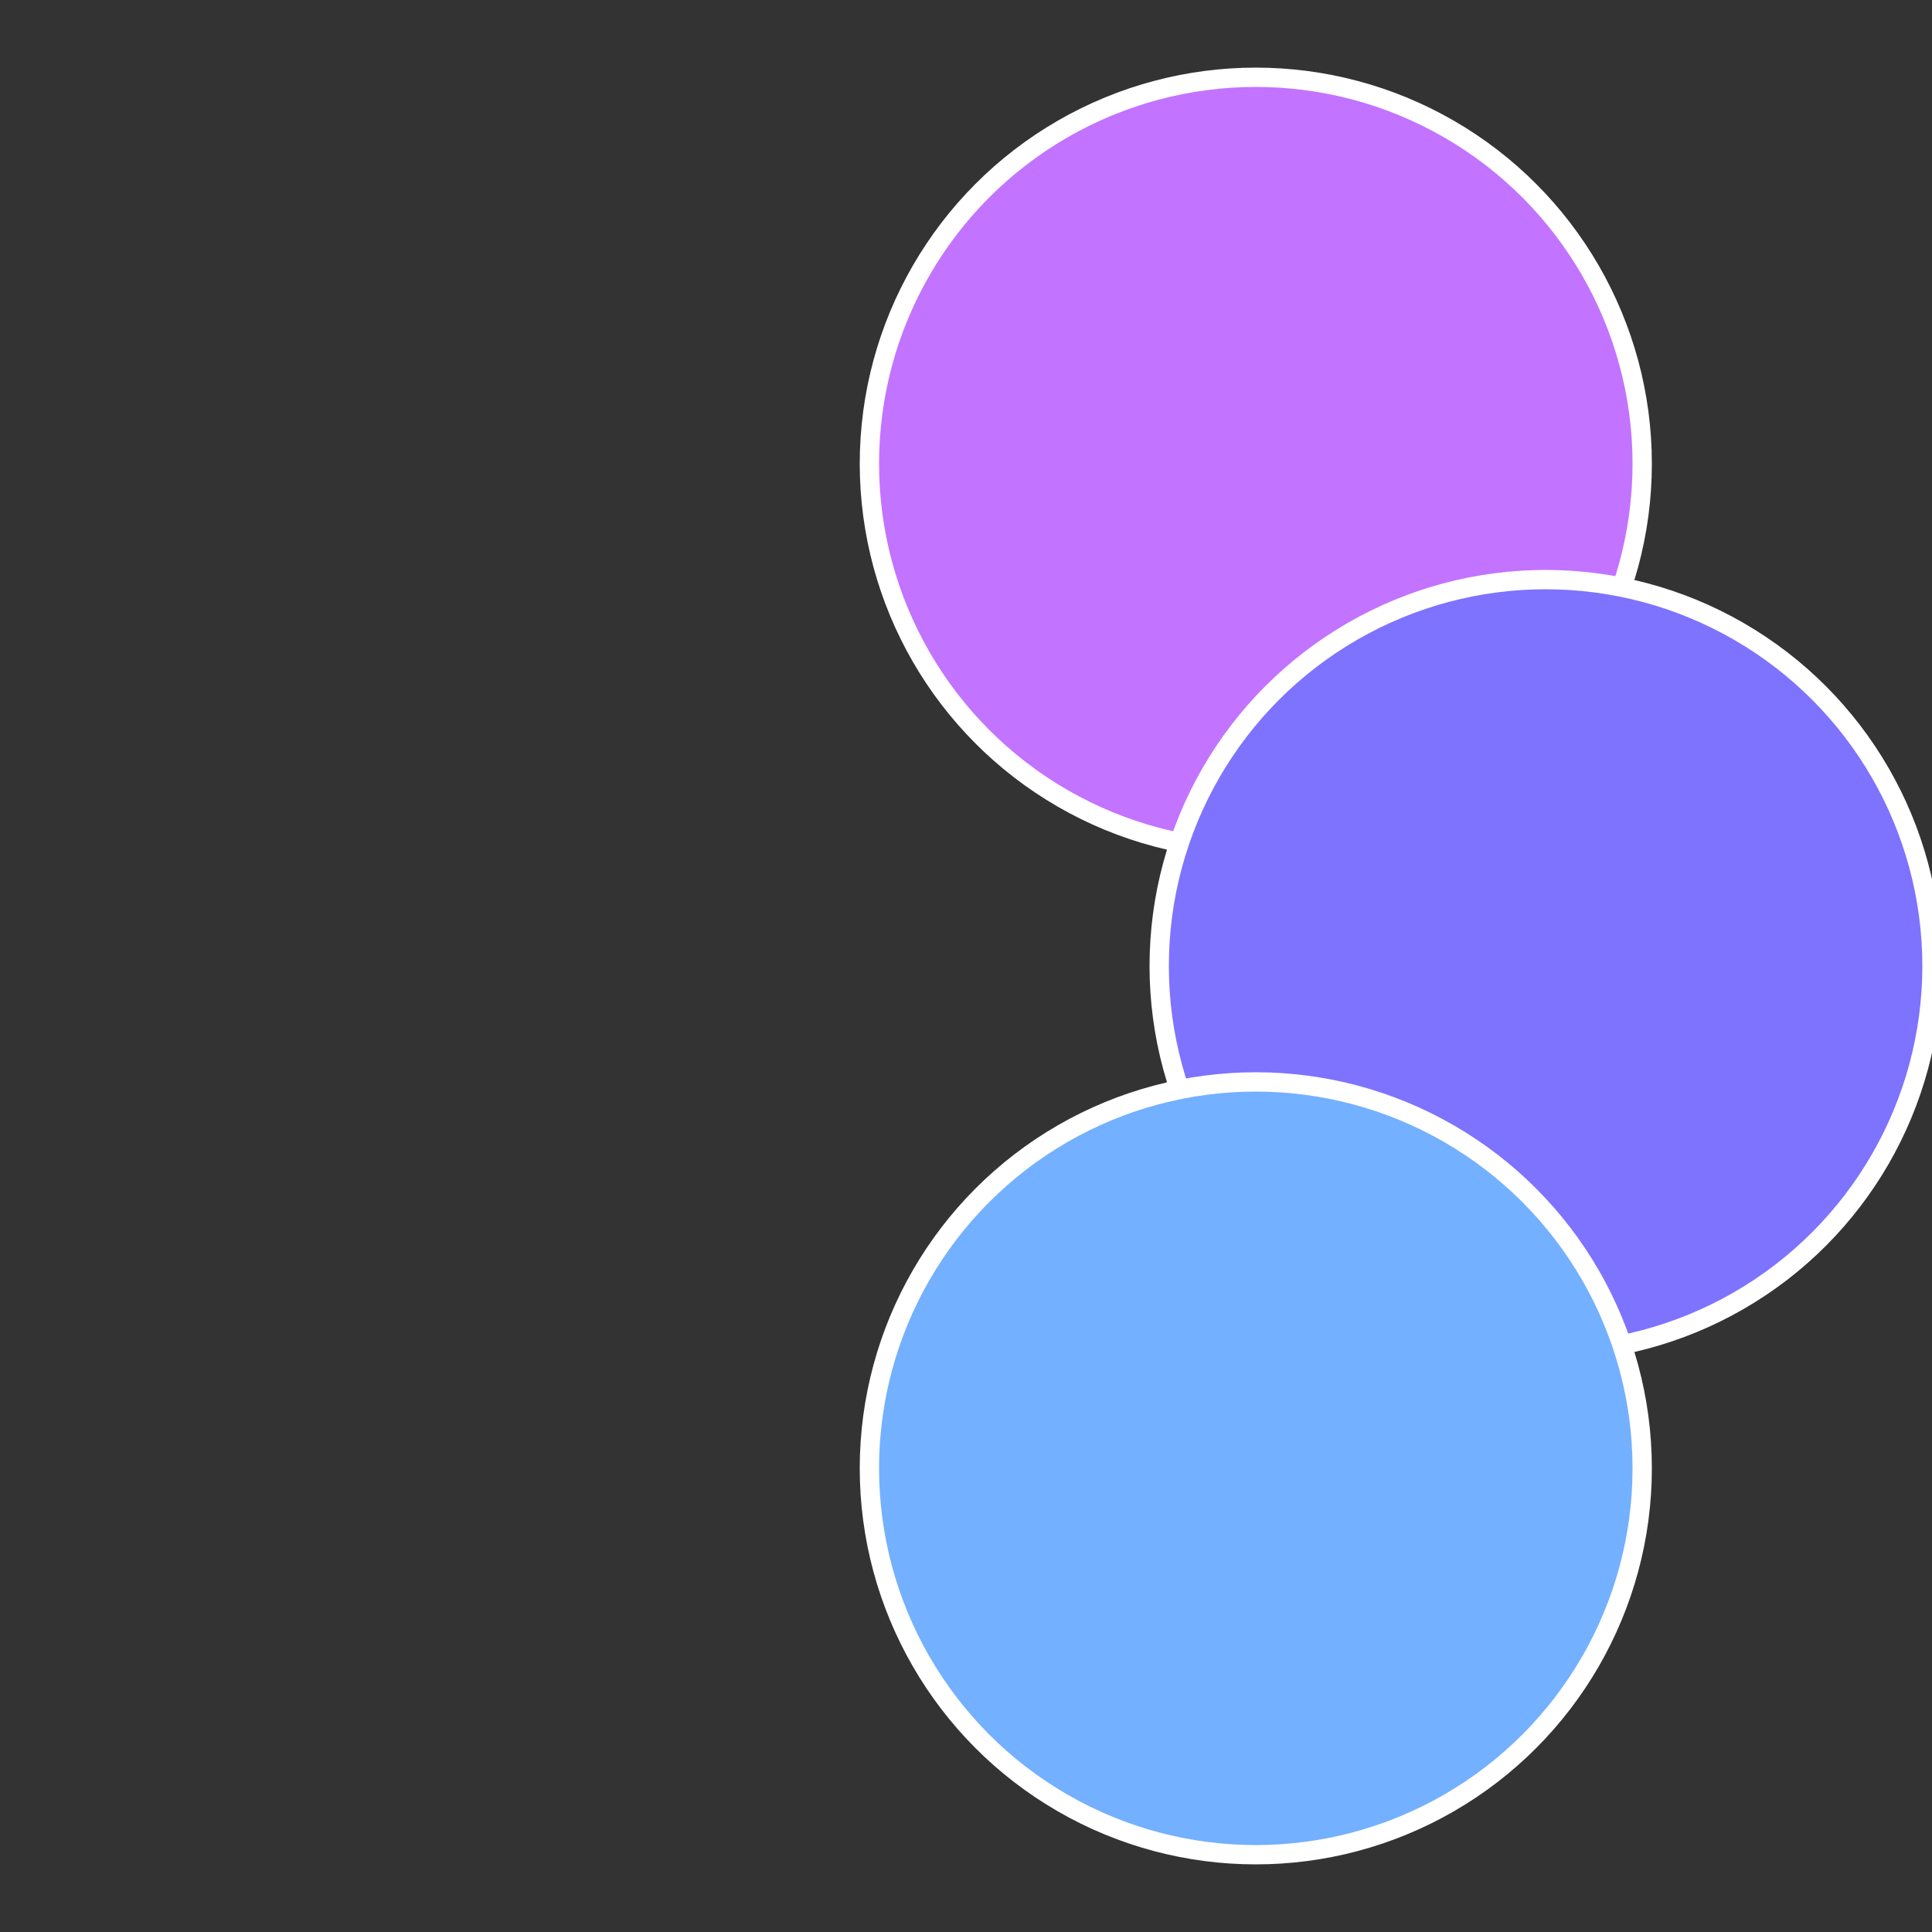 <?xml version="1.0" standalone="no"?>
<svg width="500" height="500" viewBox="-1 -1 2 2" xmlns="http://www.w3.org/2000/svg">
 
                <rect x="-1" y="-1" width="2" height="2" fill="#333333" stroke="none"/>
 
                <circle cx="0.3" cy="-0.52" r="0.4" fill="#c273ff" stroke="#fff" stroke-width="1%" />
             
                <circle cx="0.6" cy="0" r="0.4" fill="#7d73ff" stroke="#fff" stroke-width="1%" />
             
                <circle cx="0.3" cy="0.52" r="0.4" fill="#73b0ff" stroke="#fff" stroke-width="1%" />
            </svg>

